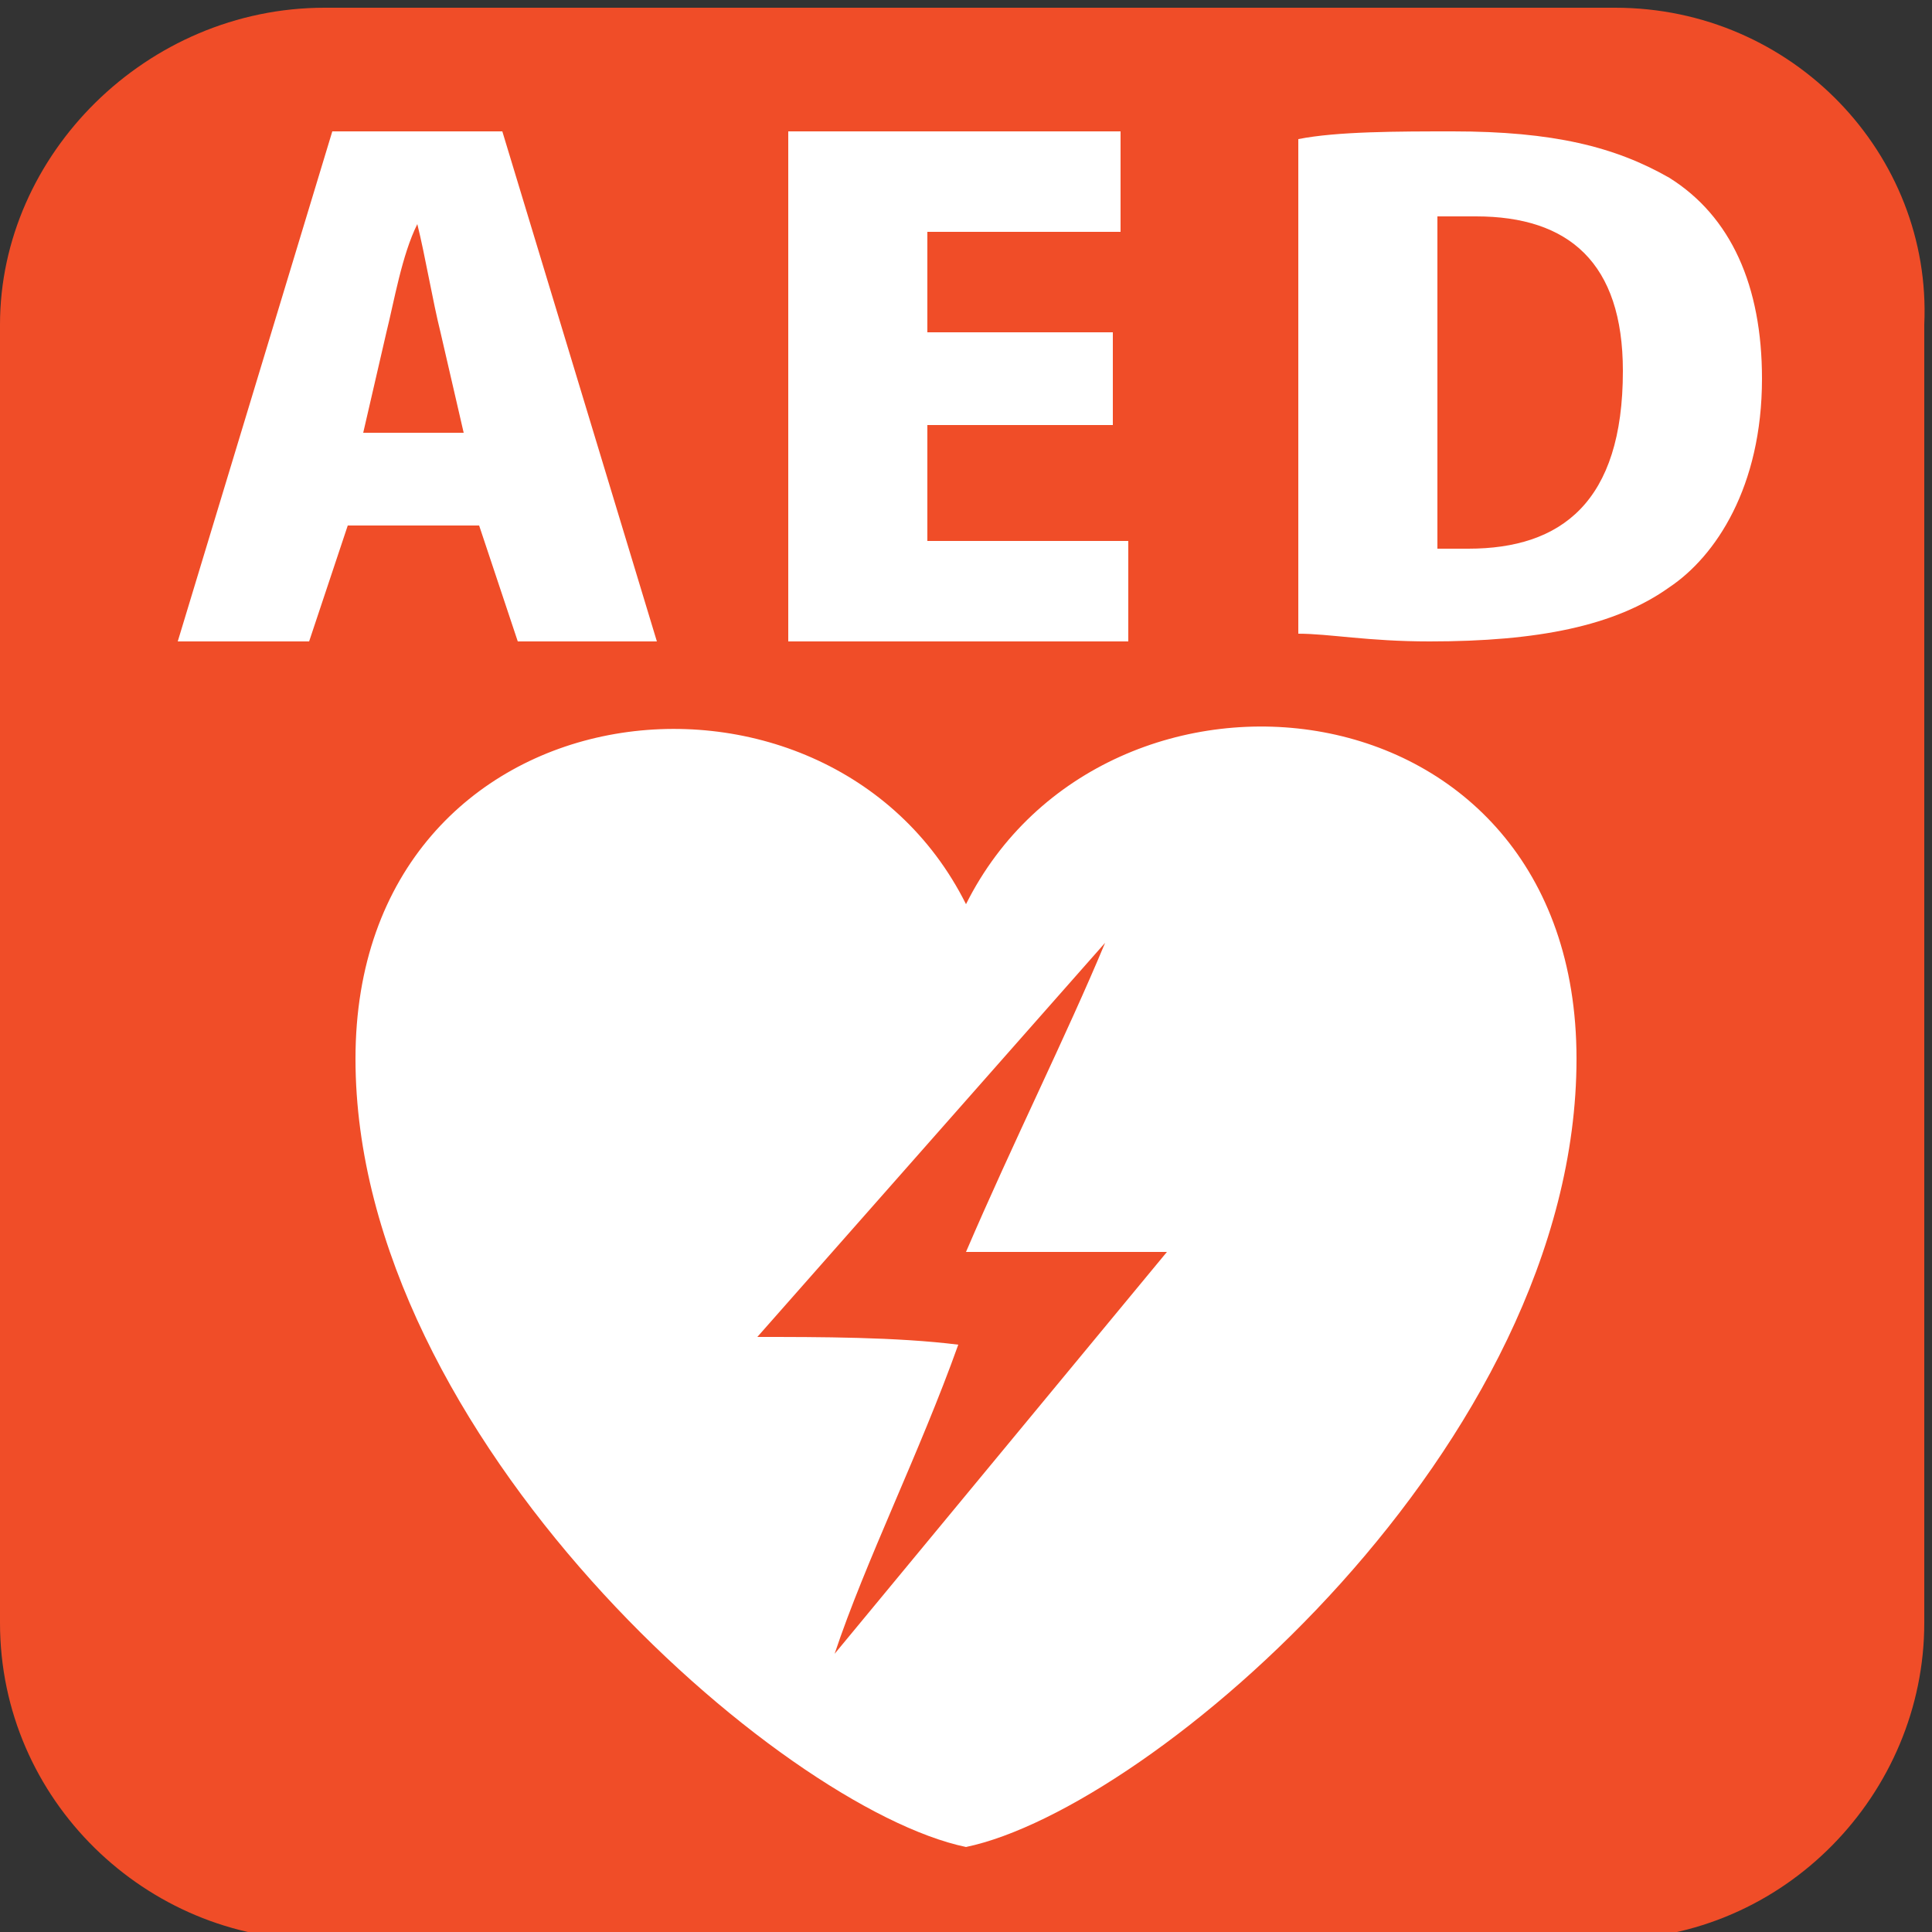 <?xml version="1.0" encoding="utf-8"?>
<!-- Generator: Adobe Illustrator 24.3.0, SVG Export Plug-In . SVG Version: 6.00 Build 0)  -->
<svg version="1.1" id="レイヤー_1" xmlns="http://www.w3.org/2000/svg" xmlns:xlink="http://www.w3.org/1999/xlink" x="0px"
	 y="0px" width="25px" height="25px" viewBox="0 0 25 25" enable-background="new 0 0 25 25" xml:space="preserve">
<rect x="0" y="0" width="25" height="25" fill="#333333" stroke="none"/>
<path fill="#F04D28" d="M20.9,0.1H4.2C1.9,0.1,0,2,0,4.2V21c0,2.3,1.9,4.1,4.1,4.1h16.7c2.3,0,4.1-1.9,4.1-4.1V4.2
	C25,2,23.2,0.1,20.9,0.1z"/>
<g>
	<path fill="#FFFFFF" d="M8.5,8.3H6.7L6.2,6.8H4.5L4,8.3H2.3l2-6.6h2.2L8.5,8.3z M6,5.6L5.7,4.3c-0.1-0.4-0.2-1-0.3-1.4h0
		C5.2,3.3,5.1,3.9,5,4.3L4.7,5.6H6z"/>
	<path fill="#FFFFFF" d="M14.6,8.3h-4.4V1.7h4.3V3H12v1.3h2.4v1.2H12V7h2.6V8.3z"/>
	<path fill="#FFFFFF" d="M16.8,1.8c0.5-0.1,1.3-0.1,2-0.1c1.3,0,2.1,0.2,2.8,0.6c0.8,0.5,1.2,1.4,1.2,2.6c0,1.4-0.6,2.3-1.2,2.7
		c-0.7,0.5-1.7,0.7-3.1,0.7c-0.8,0-1.3-0.1-1.7-0.1V1.8z M18.6,7.1c0.1,0,0.3,0,0.4,0c1.2,0,2-0.6,2-2.3c0-1.4-0.7-2-1.9-2
		c-0.3,0-0.4,0-0.5,0V7.1z"/>
</g>
<path fill-rule="evenodd" clip-rule="evenodd" fill="#FFFFFF" d="M12.5,11.7c-1.8-3.6-7.9-2.9-7.9,2s5.5,9.7,7.9,10.2
	c2.4-0.5,7.9-5.2,7.9-10.2S14.3,8.1,12.5,11.7z M10.8,21.4c0.4-1.2,1.1-2.6,1.6-4c-0.8-0.1-1.8-0.1-2.6-0.1l4.5-5.1
	c-0.5,1.2-1.2,2.6-1.8,4h2.6L10.8,21.4z"/>
</svg>
